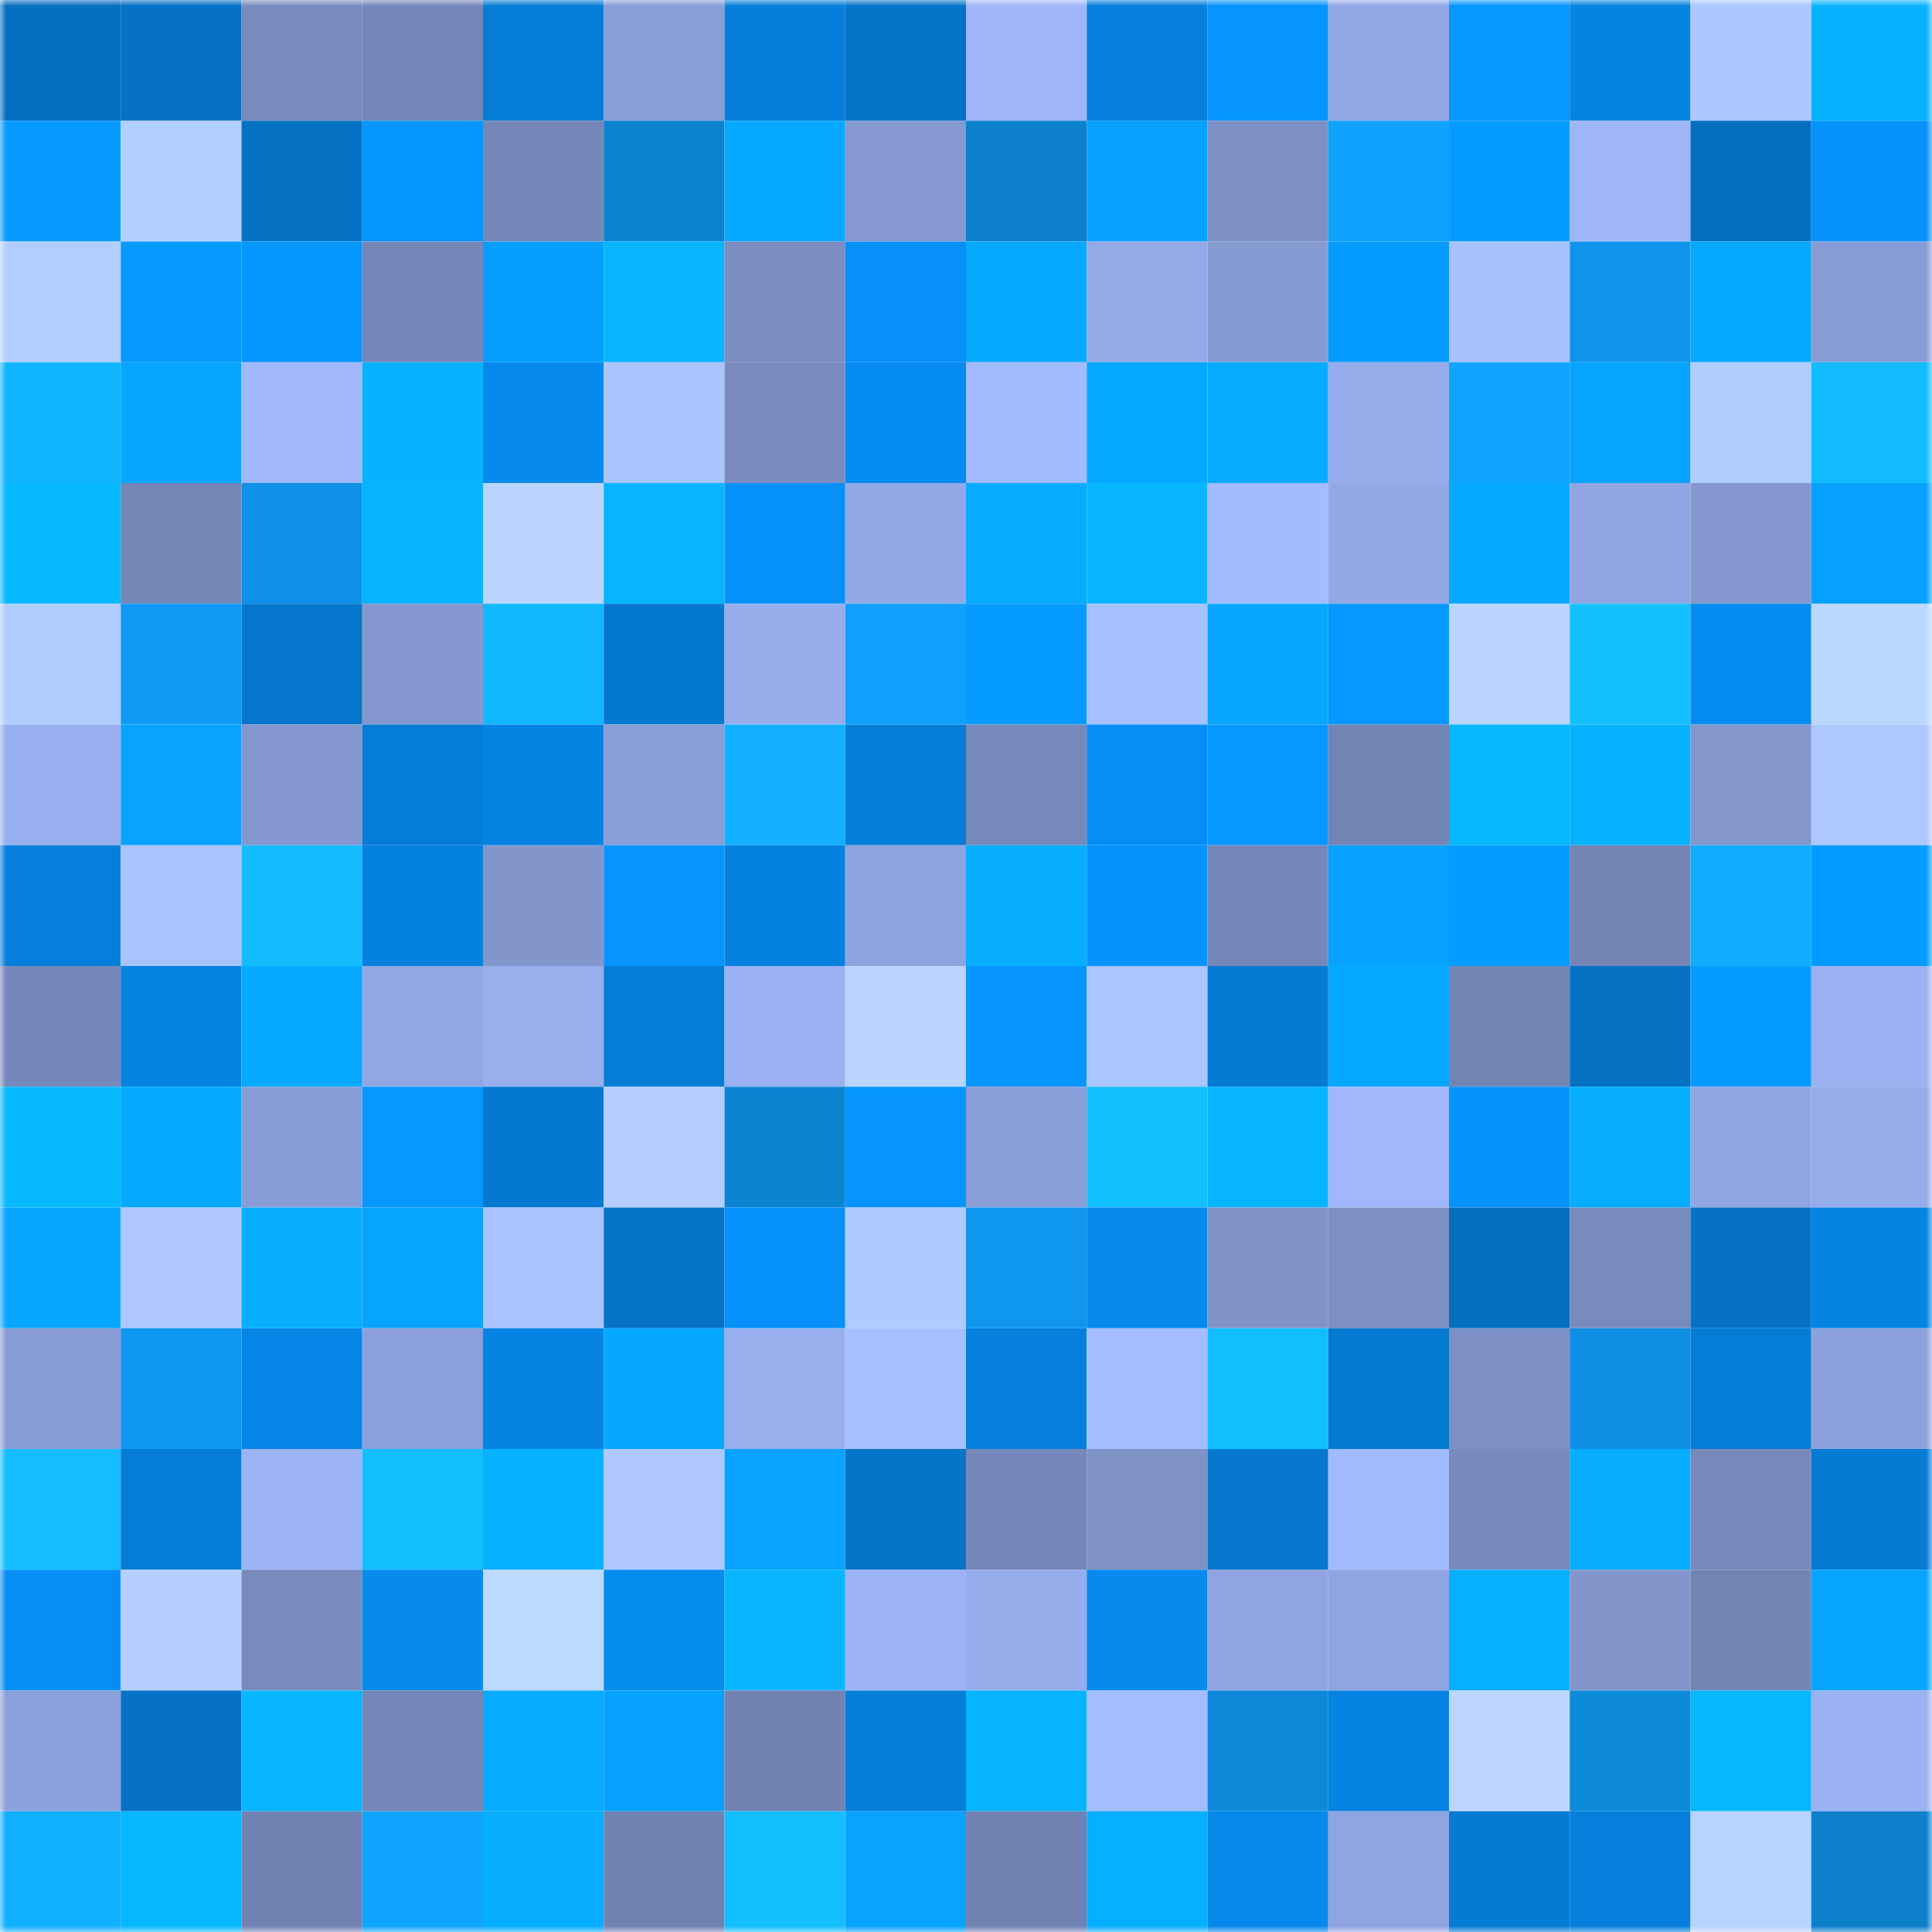<svg viewBox="0 0 160 160" fill="none" role="img" xmlns="http://www.w3.org/2000/svg" width="240" height="240" name="ens%2Croze-sefid.eth"><mask id="1651219433" mask-type="alpha" maskUnits="userSpaceOnUse" x="0" y="0" width="160" height="160"><rect width="160" height="160" fill="#FFFFFF"></rect></mask><g mask="url(#1651219433)"><rect x="0" y="0" width="10" height="10" fill="#056fbf"></rect><rect x="10" y="0" width="10" height="10" fill="#0572c5"></rect><rect x="20" y="0" width="10" height="10" fill="#798bbe"></rect><rect x="30" y="0" width="10" height="10" fill="#7587b8"></rect><rect x="40" y="0" width="10" height="10" fill="#057cd6"></rect><rect x="50" y="0" width="10" height="10" fill="#899ed7"></rect><rect x="60" y="0" width="10" height="10" fill="#057ed9"></rect><rect x="70" y="0" width="10" height="10" fill="#0574c8"></rect><rect x="80" y="0" width="10" height="10" fill="#9eb6f8"></rect><rect x="90" y="0" width="10" height="10" fill="#0580dd"></rect><rect x="100" y="0" width="10" height="10" fill="#0694fe"></rect><rect x="110" y="0" width="10" height="10" fill="#92a8e5"></rect><rect x="120" y="0" width="10" height="10" fill="#0697ff"></rect><rect x="130" y="0" width="10" height="10" fill="#0584e3"></rect><rect x="140" y="0" width="10" height="10" fill="#acc7ff"></rect><rect x="150" y="0" width="10" height="10" fill="#07b3ff"></rect><rect x="0" y="10" width="10" height="10" fill="#069aff"></rect><rect x="10" y="10" width="10" height="10" fill="#b2ceff"></rect><rect x="20" y="10" width="10" height="10" fill="#0572c4"></rect><rect x="30" y="10" width="10" height="10" fill="#0696ff"></rect><rect x="40" y="10" width="10" height="10" fill="#7688b9"></rect><rect x="50" y="10" width="10" height="10" fill="#0d82cf"></rect><rect x="60" y="10" width="10" height="10" fill="#07a8ff"></rect><rect x="70" y="10" width="10" height="10" fill="#8599d0"></rect><rect x="80" y="10" width="10" height="10" fill="#0d80cb"></rect><rect x="90" y="10" width="10" height="10" fill="#07a1ff"></rect><rect x="100" y="10" width="10" height="10" fill="#7d90c4"></rect><rect x="110" y="10" width="10" height="10" fill="#10a2ff"></rect><rect x="120" y="10" width="10" height="10" fill="#069cff"></rect><rect x="130" y="10" width="10" height="10" fill="#9eb6f8"></rect><rect x="140" y="10" width="10" height="10" fill="#056fbf"></rect><rect x="150" y="10" width="10" height="10" fill="#0692fc"></rect><rect x="0" y="20" width="10" height="10" fill="#b2cdff"></rect><rect x="10" y="20" width="10" height="10" fill="#069aff"></rect><rect x="20" y="20" width="10" height="10" fill="#0696ff"></rect><rect x="30" y="20" width="10" height="10" fill="#7587b8"></rect><rect x="40" y="20" width="10" height="10" fill="#069fff"></rect><rect x="50" y="20" width="10" height="10" fill="#07b5ff"></rect><rect x="60" y="20" width="10" height="10" fill="#7b8dc1"></rect><rect x="70" y="20" width="10" height="10" fill="#0690f8"></rect><rect x="80" y="20" width="10" height="10" fill="#07a9ff"></rect><rect x="90" y="20" width="10" height="10" fill="#94aae8"></rect><rect x="100" y="20" width="10" height="10" fill="#879bd3"></rect><rect x="110" y="20" width="10" height="10" fill="#069bff"></rect><rect x="120" y="20" width="10" height="10" fill="#a8c1ff"></rect><rect x="130" y="20" width="10" height="10" fill="#0f94eb"></rect><rect x="140" y="20" width="10" height="10" fill="#07a9ff"></rect><rect x="150" y="20" width="10" height="10" fill="#879cd4"></rect><rect x="0" y="30" width="10" height="10" fill="#12b5ff"></rect><rect x="10" y="30" width="10" height="10" fill="#07a6ff"></rect><rect x="20" y="30" width="10" height="10" fill="#a1b9fc"></rect><rect x="30" y="30" width="10" height="10" fill="#07b2ff"></rect><rect x="40" y="30" width="10" height="10" fill="#068aee"></rect><rect x="50" y="30" width="10" height="10" fill="#aac4ff"></rect><rect x="60" y="30" width="10" height="10" fill="#7a8cbf"></rect><rect x="70" y="30" width="10" height="10" fill="#068bf0"></rect><rect x="80" y="30" width="10" height="10" fill="#a3bcff"></rect><rect x="90" y="30" width="10" height="10" fill="#07a8ff"></rect><rect x="100" y="30" width="10" height="10" fill="#07abff"></rect><rect x="110" y="30" width="10" height="10" fill="#97adec"></rect><rect x="120" y="30" width="10" height="10" fill="#10a5ff"></rect><rect x="130" y="30" width="10" height="10" fill="#07a4ff"></rect><rect x="140" y="30" width="10" height="10" fill="#b1cdff"></rect><rect x="150" y="30" width="10" height="10" fill="#13bcff"></rect><rect x="0" y="40" width="10" height="10" fill="#07b9ff"></rect><rect x="10" y="40" width="10" height="10" fill="#7587b7"></rect><rect x="20" y="40" width="10" height="10" fill="#0e91e7"></rect><rect x="30" y="40" width="10" height="10" fill="#07b4ff"></rect><rect x="40" y="40" width="10" height="10" fill="#b9d5ff"></rect><rect x="50" y="40" width="10" height="10" fill="#07b5ff"></rect><rect x="60" y="40" width="10" height="10" fill="#0691f9"></rect><rect x="70" y="40" width="10" height="10" fill="#93a9e7"></rect><rect x="80" y="40" width="10" height="10" fill="#07abff"></rect><rect x="90" y="40" width="10" height="10" fill="#07b6ff"></rect><rect x="100" y="40" width="10" height="10" fill="#a3bcff"></rect><rect x="110" y="40" width="10" height="10" fill="#92a8e5"></rect><rect x="120" y="40" width="10" height="10" fill="#07a9ff"></rect><rect x="130" y="40" width="10" height="10" fill="#90a6e2"></rect><rect x="140" y="40" width="10" height="10" fill="#8498cf"></rect><rect x="150" y="40" width="10" height="10" fill="#07a0ff"></rect><rect x="0" y="50" width="10" height="10" fill="#b1ccff"></rect><rect x="10" y="50" width="10" height="10" fill="#0f9af5"></rect><rect x="20" y="50" width="10" height="10" fill="#0576cb"></rect><rect x="30" y="50" width="10" height="10" fill="#8498cf"></rect><rect x="40" y="50" width="10" height="10" fill="#12b8ff"></rect><rect x="50" y="50" width="10" height="10" fill="#0578cf"></rect><rect x="60" y="50" width="10" height="10" fill="#97adec"></rect><rect x="70" y="50" width="10" height="10" fill="#10a1ff"></rect><rect x="80" y="50" width="10" height="10" fill="#069cff"></rect><rect x="90" y="50" width="10" height="10" fill="#a7c0ff"></rect><rect x="100" y="50" width="10" height="10" fill="#07a7ff"></rect><rect x="110" y="50" width="10" height="10" fill="#0698ff"></rect><rect x="120" y="50" width="10" height="10" fill="#b9d5ff"></rect><rect x="130" y="50" width="10" height="10" fill="#13c1ff"></rect><rect x="140" y="50" width="10" height="10" fill="#068bf0"></rect><rect x="150" y="50" width="10" height="10" fill="#bbd8ff"></rect><rect x="0" y="60" width="10" height="10" fill="#98afef"></rect><rect x="10" y="60" width="10" height="10" fill="#07a3ff"></rect><rect x="20" y="60" width="10" height="10" fill="#8397ce"></rect><rect x="30" y="60" width="10" height="10" fill="#057cd6"></rect><rect x="40" y="60" width="10" height="10" fill="#0583e2"></rect><rect x="50" y="60" width="10" height="10" fill="#899ed7"></rect><rect x="60" y="60" width="10" height="10" fill="#12b0ff"></rect><rect x="70" y="60" width="10" height="10" fill="#057ed8"></rect><rect x="80" y="60" width="10" height="10" fill="#7789ba"></rect><rect x="90" y="60" width="10" height="10" fill="#068ef5"></rect><rect x="100" y="60" width="10" height="10" fill="#0697ff"></rect><rect x="110" y="60" width="10" height="10" fill="#7385b5"></rect><rect x="120" y="60" width="10" height="10" fill="#07b7ff"></rect><rect x="130" y="60" width="10" height="10" fill="#07b2ff"></rect><rect x="140" y="60" width="10" height="10" fill="#8397cd"></rect><rect x="150" y="60" width="10" height="10" fill="#adc7ff"></rect><rect x="0" y="70" width="10" height="10" fill="#057fdb"></rect><rect x="10" y="70" width="10" height="10" fill="#a9c3ff"></rect><rect x="20" y="70" width="10" height="10" fill="#13bcff"></rect><rect x="30" y="70" width="10" height="10" fill="#0581de"></rect><rect x="40" y="70" width="10" height="10" fill="#8296cc"></rect><rect x="50" y="70" width="10" height="10" fill="#0694ff"></rect><rect x="60" y="70" width="10" height="10" fill="#0582e0"></rect><rect x="70" y="70" width="10" height="10" fill="#8ea4df"></rect><rect x="80" y="70" width="10" height="10" fill="#07aeff"></rect><rect x="90" y="70" width="10" height="10" fill="#0693fd"></rect><rect x="100" y="70" width="10" height="10" fill="#7688ba"></rect><rect x="110" y="70" width="10" height="10" fill="#07a1ff"></rect><rect x="120" y="70" width="10" height="10" fill="#069bff"></rect><rect x="130" y="70" width="10" height="10" fill="#7485b5"></rect><rect x="140" y="70" width="10" height="10" fill="#11adff"></rect><rect x="150" y="70" width="10" height="10" fill="#069cff"></rect><rect x="0" y="80" width="10" height="10" fill="#7688ba"></rect><rect x="10" y="80" width="10" height="10" fill="#0583e1"></rect><rect x="20" y="80" width="10" height="10" fill="#07aaff"></rect><rect x="30" y="80" width="10" height="10" fill="#92a8e5"></rect><rect x="40" y="80" width="10" height="10" fill="#98afee"></rect><rect x="50" y="80" width="10" height="10" fill="#057dd7"></rect><rect x="60" y="80" width="10" height="10" fill="#9ab1f1"></rect><rect x="70" y="80" width="10" height="10" fill="#b9d5ff"></rect><rect x="80" y="80" width="10" height="10" fill="#0695ff"></rect><rect x="90" y="80" width="10" height="10" fill="#abc5ff"></rect><rect x="100" y="80" width="10" height="10" fill="#057bd4"></rect><rect x="110" y="80" width="10" height="10" fill="#07a8ff"></rect><rect x="120" y="80" width="10" height="10" fill="#7385b5"></rect><rect x="130" y="80" width="10" height="10" fill="#0571c3"></rect><rect x="140" y="80" width="10" height="10" fill="#069bff"></rect><rect x="150" y="80" width="10" height="10" fill="#9ab2f2"></rect><rect x="0" y="90" width="10" height="10" fill="#07b8ff"></rect><rect x="10" y="90" width="10" height="10" fill="#07aaff"></rect><rect x="20" y="90" width="10" height="10" fill="#889dd6"></rect><rect x="30" y="90" width="10" height="10" fill="#0698ff"></rect><rect x="40" y="90" width="10" height="10" fill="#0579d1"></rect><rect x="50" y="90" width="10" height="10" fill="#b4cfff"></rect><rect x="60" y="90" width="10" height="10" fill="#0d84d2"></rect><rect x="70" y="90" width="10" height="10" fill="#0695ff"></rect><rect x="80" y="90" width="10" height="10" fill="#8a9ed8"></rect><rect x="90" y="90" width="10" height="10" fill="#13c0ff"></rect><rect x="100" y="90" width="10" height="10" fill="#07b5ff"></rect><rect x="110" y="90" width="10" height="10" fill="#a0b8fb"></rect><rect x="120" y="90" width="10" height="10" fill="#0693fd"></rect><rect x="130" y="90" width="10" height="10" fill="#07aeff"></rect><rect x="140" y="90" width="10" height="10" fill="#91a7e4"></rect><rect x="150" y="90" width="10" height="10" fill="#95acea"></rect><rect x="0" y="100" width="10" height="10" fill="#07a6ff"></rect><rect x="10" y="100" width="10" height="10" fill="#aec8ff"></rect><rect x="20" y="100" width="10" height="10" fill="#07aeff"></rect><rect x="30" y="100" width="10" height="10" fill="#07a4ff"></rect><rect x="40" y="100" width="10" height="10" fill="#a9c3ff"></rect><rect x="50" y="100" width="10" height="10" fill="#0574c7"></rect><rect x="60" y="100" width="10" height="10" fill="#0691fa"></rect><rect x="70" y="100" width="10" height="10" fill="#afcaff"></rect><rect x="80" y="100" width="10" height="10" fill="#0f96ef"></rect><rect x="90" y="100" width="10" height="10" fill="#068aed"></rect><rect x="100" y="100" width="10" height="10" fill="#8094c9"></rect><rect x="110" y="100" width="10" height="10" fill="#7d8fc3"></rect><rect x="120" y="100" width="10" height="10" fill="#056fbf"></rect><rect x="130" y="100" width="10" height="10" fill="#788bbd"></rect><rect x="140" y="100" width="10" height="10" fill="#0572c5"></rect><rect x="150" y="100" width="10" height="10" fill="#0584e4"></rect><rect x="0" y="110" width="10" height="10" fill="#879cd4"></rect><rect x="10" y="110" width="10" height="10" fill="#0f97f1"></rect><rect x="20" y="110" width="10" height="10" fill="#0586e6"></rect><rect x="30" y="110" width="10" height="10" fill="#8ba0da"></rect><rect x="40" y="110" width="10" height="10" fill="#0584e4"></rect><rect x="50" y="110" width="10" height="10" fill="#07a7ff"></rect><rect x="60" y="110" width="10" height="10" fill="#98afee"></rect><rect x="70" y="110" width="10" height="10" fill="#a6bfff"></rect><rect x="80" y="110" width="10" height="10" fill="#0580dc"></rect><rect x="90" y="110" width="10" height="10" fill="#a4bdff"></rect><rect x="100" y="110" width="10" height="10" fill="#13beff"></rect><rect x="110" y="110" width="10" height="10" fill="#057ad2"></rect><rect x="120" y="110" width="10" height="10" fill="#7d90c5"></rect><rect x="130" y="110" width="10" height="10" fill="#0e8fe3"></rect><rect x="140" y="110" width="10" height="10" fill="#057dd7"></rect><rect x="150" y="110" width="10" height="10" fill="#8ca1dc"></rect><rect x="0" y="120" width="10" height="10" fill="#13bdff"></rect><rect x="10" y="120" width="10" height="10" fill="#057cd5"></rect><rect x="20" y="120" width="10" height="10" fill="#9bb2f3"></rect><rect x="30" y="120" width="10" height="10" fill="#13beff"></rect><rect x="40" y="120" width="10" height="10" fill="#07b2ff"></rect><rect x="50" y="120" width="10" height="10" fill="#afc9ff"></rect><rect x="60" y="120" width="10" height="10" fill="#07a3ff"></rect><rect x="70" y="120" width="10" height="10" fill="#0574c8"></rect><rect x="80" y="120" width="10" height="10" fill="#7688ba"></rect><rect x="90" y="120" width="10" height="10" fill="#7e92c6"></rect><rect x="100" y="120" width="10" height="10" fill="#0577cc"></rect><rect x="110" y="120" width="10" height="10" fill="#a2bbff"></rect><rect x="120" y="120" width="10" height="10" fill="#788abc"></rect><rect x="130" y="120" width="10" height="10" fill="#07aeff"></rect><rect x="140" y="120" width="10" height="10" fill="#7789ba"></rect><rect x="150" y="120" width="10" height="10" fill="#057bd4"></rect><rect x="0" y="130" width="10" height="10" fill="#068ef4"></rect><rect x="10" y="130" width="10" height="10" fill="#b5d0ff"></rect><rect x="20" y="130" width="10" height="10" fill="#798bbd"></rect><rect x="30" y="130" width="10" height="10" fill="#068aee"></rect><rect x="40" y="130" width="10" height="10" fill="#bcd9ff"></rect><rect x="50" y="130" width="10" height="10" fill="#068bef"></rect><rect x="60" y="130" width="10" height="10" fill="#07b6ff"></rect><rect x="70" y="130" width="10" height="10" fill="#9cb4f6"></rect><rect x="80" y="130" width="10" height="10" fill="#96adec"></rect><rect x="90" y="130" width="10" height="10" fill="#068aed"></rect><rect x="100" y="130" width="10" height="10" fill="#8fa4e0"></rect><rect x="110" y="130" width="10" height="10" fill="#8fa5e1"></rect><rect x="120" y="130" width="10" height="10" fill="#07b0ff"></rect><rect x="130" y="130" width="10" height="10" fill="#8296cc"></rect><rect x="140" y="130" width="10" height="10" fill="#7284b4"></rect><rect x="150" y="130" width="10" height="10" fill="#07a5ff"></rect><rect x="0" y="140" width="10" height="10" fill="#8ba1db"></rect><rect x="10" y="140" width="10" height="10" fill="#0572c5"></rect><rect x="20" y="140" width="10" height="10" fill="#07b6ff"></rect><rect x="30" y="140" width="10" height="10" fill="#7587b8"></rect><rect x="40" y="140" width="10" height="10" fill="#07abff"></rect><rect x="50" y="140" width="10" height="10" fill="#07a2ff"></rect><rect x="60" y="140" width="10" height="10" fill="#7283b2"></rect><rect x="70" y="140" width="10" height="10" fill="#057ed8"></rect><rect x="80" y="140" width="10" height="10" fill="#07b4ff"></rect><rect x="90" y="140" width="10" height="10" fill="#a4bdff"></rect><rect x="100" y="140" width="10" height="10" fill="#0e89da"></rect><rect x="110" y="140" width="10" height="10" fill="#0583e2"></rect><rect x="120" y="140" width="10" height="10" fill="#bbd7ff"></rect><rect x="130" y="140" width="10" height="10" fill="#0e8adb"></rect><rect x="140" y="140" width="10" height="10" fill="#07b8ff"></rect><rect x="150" y="140" width="10" height="10" fill="#9ab2f2"></rect><rect x="0" y="150" width="10" height="10" fill="#11afff"></rect><rect x="10" y="150" width="10" height="10" fill="#07b8ff"></rect><rect x="20" y="150" width="10" height="10" fill="#7283b3"></rect><rect x="30" y="150" width="10" height="10" fill="#10a5ff"></rect><rect x="40" y="150" width="10" height="10" fill="#07aeff"></rect><rect x="50" y="150" width="10" height="10" fill="#7183b2"></rect><rect x="60" y="150" width="10" height="10" fill="#13bfff"></rect><rect x="70" y="150" width="10" height="10" fill="#07a3ff"></rect><rect x="80" y="150" width="10" height="10" fill="#7283b3"></rect><rect x="90" y="150" width="10" height="10" fill="#07afff"></rect><rect x="100" y="150" width="10" height="10" fill="#0689eb"></rect><rect x="110" y="150" width="10" height="10" fill="#8fa5e1"></rect><rect x="120" y="150" width="10" height="10" fill="#057bd4"></rect><rect x="130" y="150" width="10" height="10" fill="#057fdb"></rect><rect x="140" y="150" width="10" height="10" fill="#b7d3ff"></rect><rect x="150" y="150" width="10" height="10" fill="#0d80cc"></rect></g></svg>